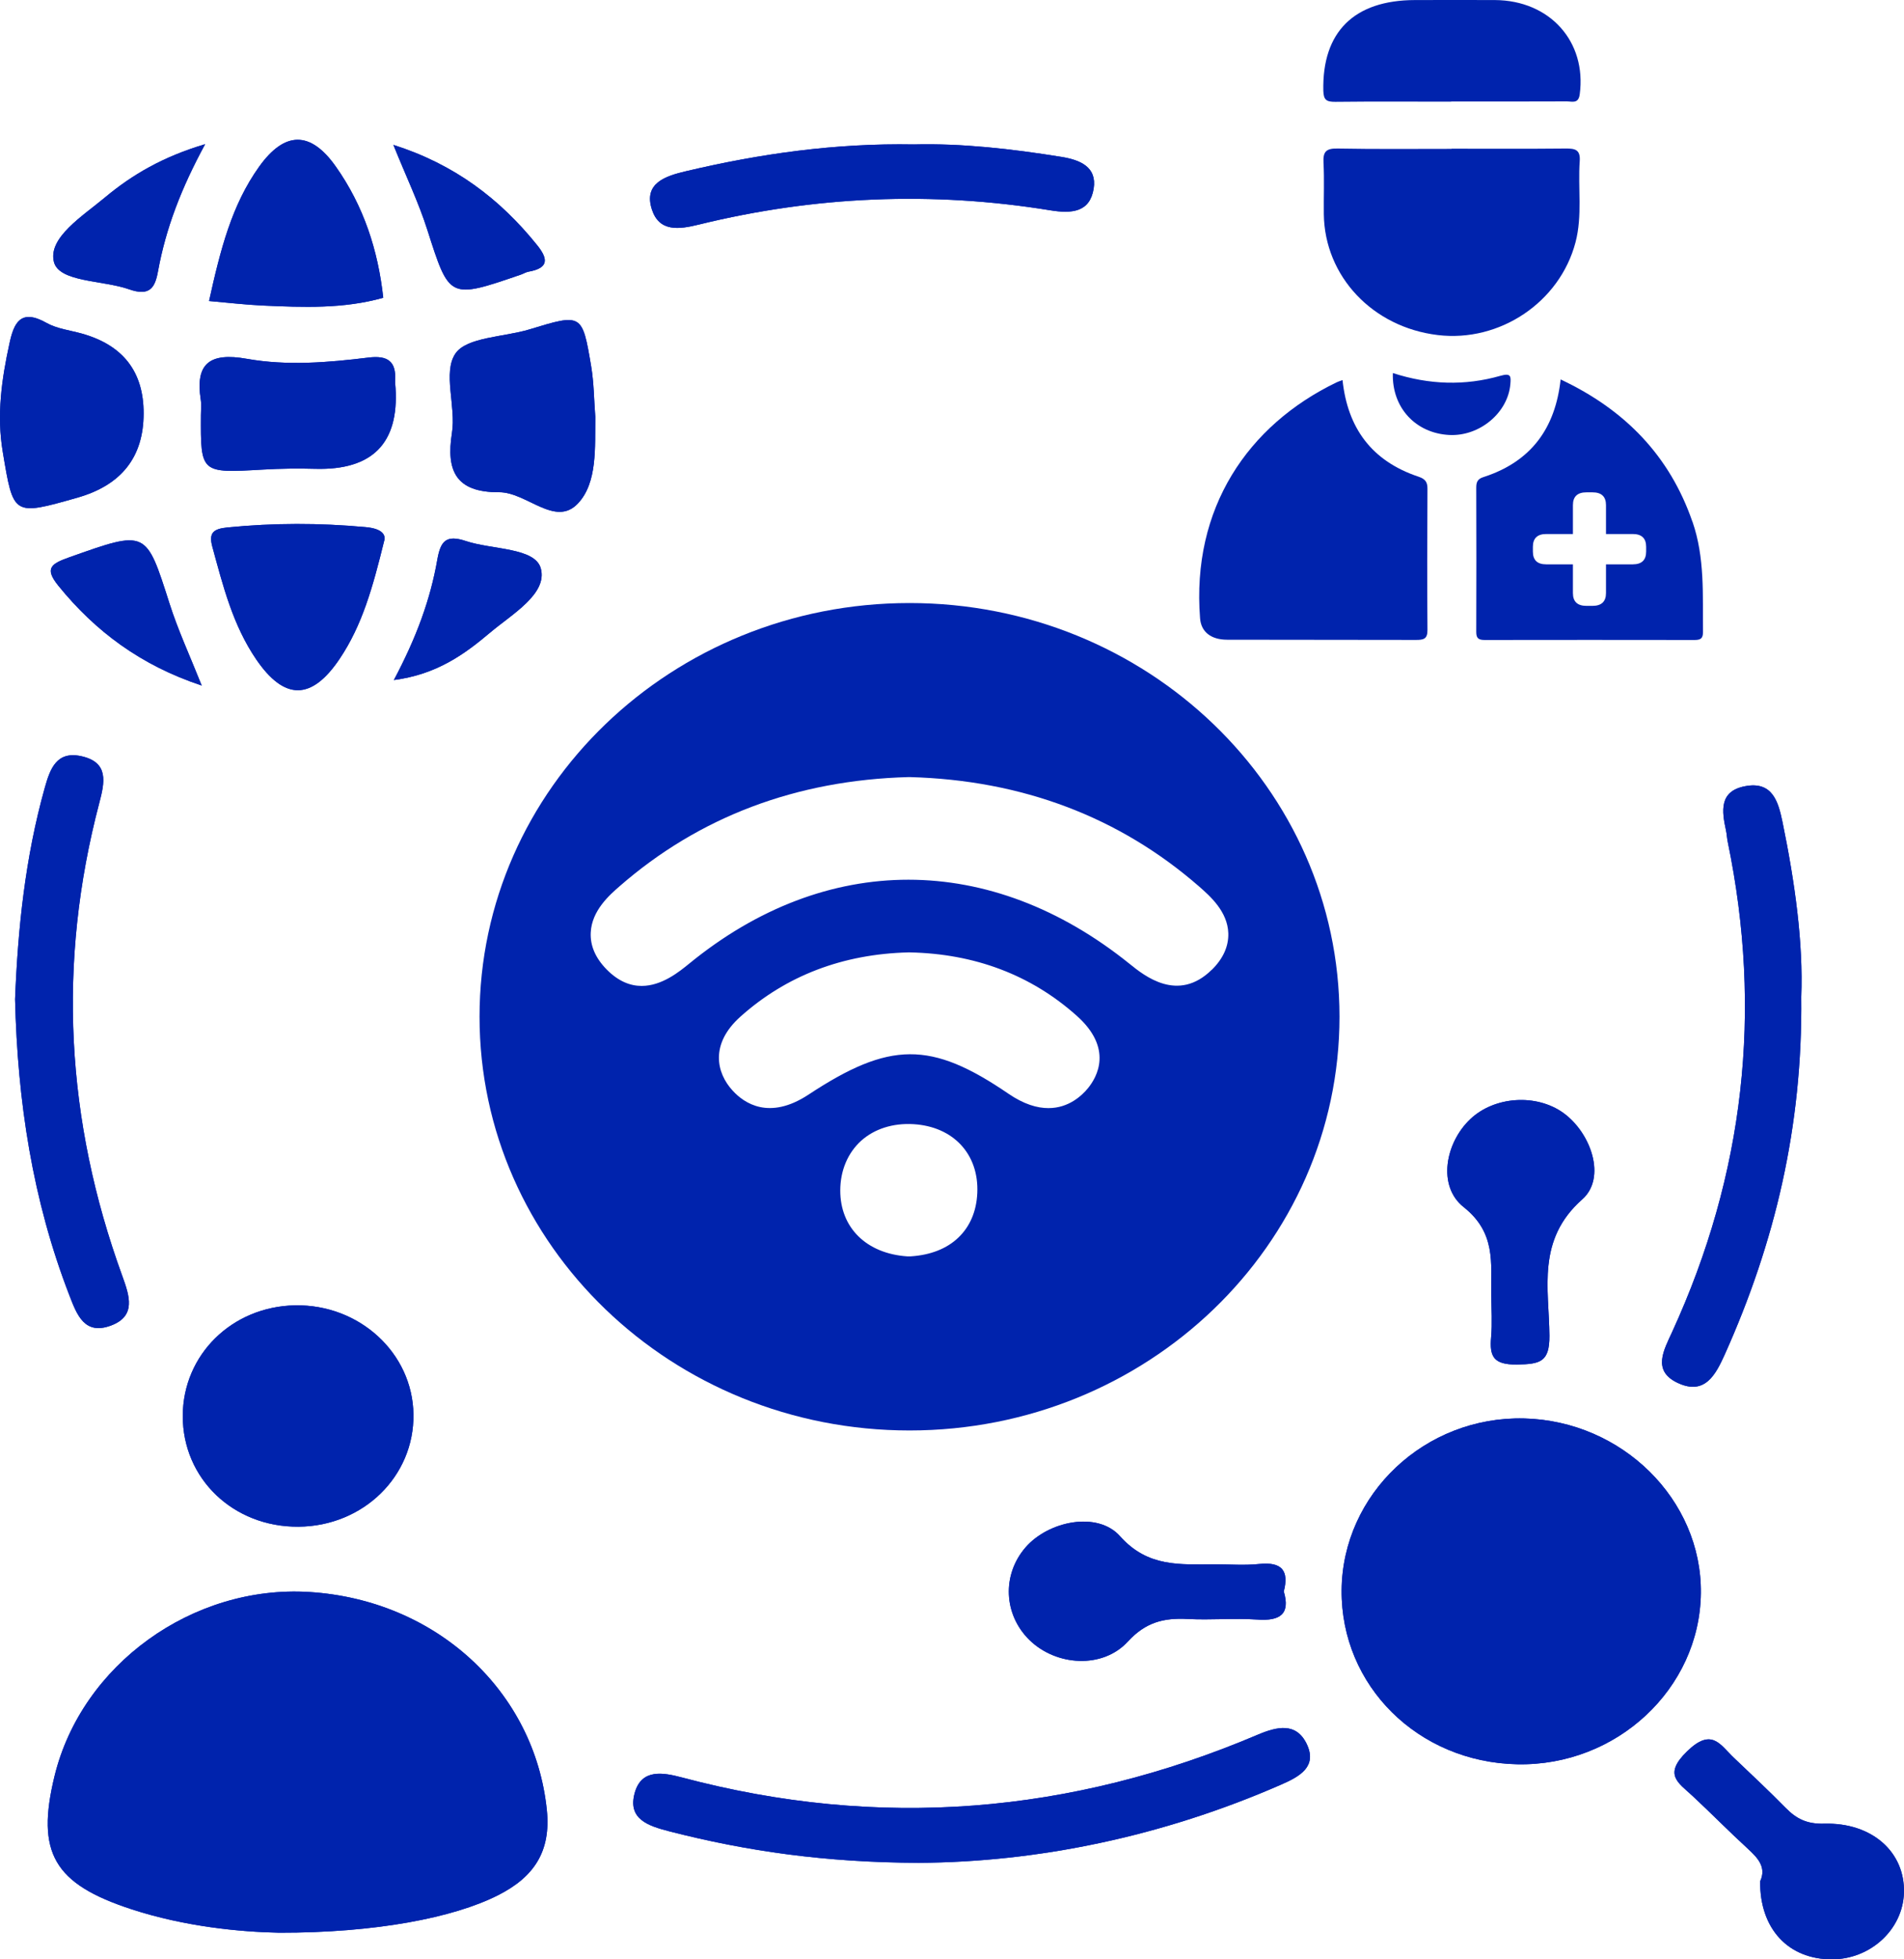 <svg width="35" height="36" viewBox="0 0 35 36" fill="none" xmlns="http://www.w3.org/2000/svg">
<path d="M16.719 11.08C12.353 11.08 8.815 14.483 8.815 18.681C8.815 22.88 12.353 26.283 16.719 26.283C21.085 26.283 24.623 22.879 24.623 18.681C24.623 14.484 21.084 11.08 16.719 11.08ZM17.965 21.92C17.95 22.26 17.827 22.54 17.616 22.74C17.406 22.941 17.107 23.061 16.738 23.084H16.677C15.927 23.033 15.444 22.557 15.446 21.872C15.447 21.506 15.584 21.183 15.83 20.96C16.074 20.741 16.415 20.633 16.79 20.655C17.524 20.698 17.997 21.206 17.965 21.92ZM20.001 19.992C19.945 20.062 19.855 20.153 19.734 20.228C19.612 20.303 19.459 20.36 19.272 20.36C19.066 20.36 18.822 20.29 18.538 20.096C17.113 19.123 16.355 19.127 14.855 20.117C14.138 20.585 13.679 20.27 13.469 20.04C13.169 19.716 13.047 19.186 13.607 18.683C14.45 17.927 15.491 17.529 16.7 17.499H16.721C17.919 17.523 18.952 17.914 19.789 18.66C20.47 19.263 20.164 19.792 20.001 19.992ZM22.276 17.819H22.274C21.654 18.429 21.034 17.927 20.77 17.714C18.208 15.648 15.182 15.648 12.666 17.708C12.492 17.849 12.17 18.115 11.795 18.115C11.589 18.115 11.369 18.034 11.149 17.81C10.946 17.602 10.848 17.376 10.859 17.137C10.876 16.73 11.209 16.441 11.387 16.286C12.851 15.008 14.639 14.333 16.701 14.278H16.725C18.789 14.334 20.58 15.011 22.048 16.293C22.241 16.463 22.567 16.747 22.579 17.148C22.586 17.388 22.484 17.614 22.276 17.819Z" fill="#0023AD"/>
<path d="M1.275 23.799C0.598 22.051 0.322 20.238 0.277 18.36C0.328 17.064 0.463 15.759 0.822 14.478C0.922 14.121 1.041 13.795 1.495 13.894C2.007 14.007 1.924 14.376 1.825 14.754C1.051 17.691 1.209 20.59 2.248 23.444C2.38 23.809 2.509 24.181 2.038 24.356C1.551 24.536 1.413 24.155 1.275 23.799Z" fill="#0023AD"/>
<path d="M0.051 8.304C-0.063 7.626 0.03 6.969 0.174 6.31C0.255 5.937 0.375 5.661 0.859 5.935C1.047 6.04 1.282 6.068 1.497 6.127C2.261 6.339 2.642 6.829 2.64 7.598C2.639 8.4 2.231 8.916 1.416 9.146C0.235 9.481 0.247 9.478 0.051 8.304Z" fill="#0023AD"/>
<path d="M3.115 11.086C3.271 11.576 3.49 12.048 3.708 12.596C2.589 12.225 1.753 11.601 1.071 10.76C0.81 10.437 0.945 10.357 1.276 10.239C2.697 9.736 2.682 9.729 3.115 11.086Z" fill="#0023AD"/>
<path d="M0.991 4.812C0.88 4.367 1.519 3.971 1.927 3.63C2.431 3.209 2.995 2.88 3.771 2.649C3.327 3.466 3.048 4.201 2.905 4.982C2.851 5.282 2.757 5.451 2.371 5.315C1.891 5.146 1.086 5.187 0.991 4.812Z" fill="#0023AD"/>
<path d="M4.831 5.614C4.512 5.599 4.192 5.562 3.843 5.531C4.053 4.582 4.26 3.766 4.764 3.062C5.232 2.409 5.705 2.4 6.169 3.055C6.683 3.779 6.95 4.598 7.045 5.471C6.317 5.677 5.573 5.647 4.831 5.614Z" fill="#0023AD"/>
<path d="M4.711 12.117C4.279 11.485 4.099 10.763 3.903 10.044C3.834 9.789 3.922 9.717 4.182 9.691C5.029 9.607 5.872 9.607 6.721 9.685C7.043 9.714 7.096 9.84 7.06 9.945C6.851 10.797 6.656 11.491 6.244 12.104C5.728 12.872 5.229 12.873 4.711 12.117Z" fill="#0023AD"/>
<path d="M4.54 6.593C5.277 6.724 6.029 6.661 6.772 6.57C7.133 6.525 7.282 6.645 7.264 6.985C7.261 7.033 7.268 7.08 7.271 7.128C7.334 8.145 6.844 8.641 5.8 8.614C5.477 8.605 5.154 8.609 4.831 8.628C3.688 8.694 3.688 8.697 3.693 7.627C3.693 7.532 3.705 7.435 3.69 7.342C3.588 6.682 3.85 6.47 4.54 6.593Z" fill="#0023AD"/>
<path d="M3.36 26.014C3.363 24.891 4.263 24.007 5.422 23.984C6.607 23.962 7.585 24.86 7.6 25.987C7.616 27.124 6.679 28.041 5.488 28.051C4.288 28.06 3.357 27.168 3.36 26.014Z" fill="#0023AD"/>
<path d="M7.855 4.222C7.696 3.723 7.466 3.244 7.231 2.662C8.356 3.019 9.19 3.656 9.871 4.501C10.072 4.75 10.099 4.924 9.715 4.992C9.667 5.001 9.623 5.029 9.577 5.045C8.251 5.5 8.263 5.497 7.855 4.222Z" fill="#0023AD"/>
<path d="M9.01 11.623C8.536 12.023 8.029 12.391 7.24 12.495C7.658 11.708 7.912 11.011 8.039 10.281C8.099 9.944 8.198 9.819 8.564 9.941C9.046 10.102 9.835 10.059 9.941 10.443C10.07 10.911 9.41 11.285 9.01 11.623Z" fill="#0023AD"/>
<path d="M10.052 33.255C10.13 34.015 9.82 34.487 9.152 34.824C8.333 35.237 6.902 35.514 5.134 35.511C4.414 35.497 3.399 35.4 2.421 35.081C0.987 34.614 0.66 34.04 1.002 32.635C1.5 30.59 3.538 29.117 5.687 29.251C8.023 29.397 9.829 31.077 10.052 33.255Z" fill="#0023AD"/>
<path d="M10.867 6.73C10.918 7.036 10.919 7.35 10.943 7.66C10.935 8.216 10.985 8.869 10.623 9.251C10.205 9.693 9.682 9.041 9.172 9.044C8.383 9.048 8.197 8.654 8.308 7.955C8.386 7.468 8.135 6.844 8.372 6.496C8.579 6.192 9.263 6.195 9.734 6.052C10.695 5.759 10.703 5.755 10.867 6.73Z" fill="#0023AD"/>
<path d="M11.984 3.851C11.825 3.365 12.233 3.235 12.609 3.146C13.97 2.825 15.347 2.628 16.803 2.654C17.68 2.632 18.595 2.735 19.507 2.882C19.858 2.938 20.167 3.068 20.104 3.466C20.034 3.899 19.705 3.929 19.306 3.864C17.136 3.511 14.982 3.603 12.851 4.125C12.473 4.219 12.119 4.261 11.984 3.851Z" fill="#0023AD"/>
<path d="M18.925 30.134C18.447 29.666 18.415 28.935 18.853 28.43C19.273 27.946 20.176 27.761 20.589 28.226C21.102 28.802 21.695 28.743 22.327 28.742C22.601 28.742 22.879 28.765 23.15 28.736C23.564 28.694 23.698 28.859 23.599 29.241C23.72 29.651 23.539 29.789 23.108 29.757C22.685 29.729 22.258 29.769 21.835 29.747C21.394 29.723 21.06 29.805 20.734 30.16C20.268 30.669 19.414 30.611 18.925 30.134Z" fill="#0023AD"/>
<path d="M24.02 32.042C24.22 32.458 23.893 32.641 23.552 32.789C21.364 33.747 19.065 34.216 16.886 34.227C15.183 34.221 13.731 34.015 12.303 33.648C11.919 33.548 11.534 33.427 11.667 32.944C11.792 32.491 12.195 32.569 12.534 32.658C16.164 33.624 19.69 33.33 23.123 31.872C23.479 31.722 23.827 31.644 24.02 32.042Z" fill="#0023AD"/>
<path d="M29.087 22.035C28.242 22.781 28.475 23.676 28.482 24.542C28.485 25.021 28.316 25.065 27.886 25.071C27.451 25.077 27.38 24.921 27.41 24.573C27.433 24.312 27.415 24.047 27.413 23.783C27.405 23.205 27.502 22.652 26.906 22.179C26.42 21.794 26.566 21.001 27.026 20.564C27.47 20.142 28.242 20.091 28.74 20.45C29.25 20.82 29.531 21.641 29.087 22.035Z" fill="#0023AD"/>
<path d="M31.266 29.27C31.247 31.03 29.715 32.455 27.889 32.416C26.066 32.378 24.649 30.973 24.662 29.218C24.677 27.447 26.198 26.017 28.019 26.062C29.82 26.108 31.284 27.555 31.266 29.27Z" fill="#0023AD"/>
<path d="M30.738 24.473C32.067 21.575 32.403 18.573 31.76 15.469C31.745 15.399 31.743 15.325 31.727 15.254C31.652 14.908 31.598 14.54 32.072 14.447C32.586 14.344 32.69 14.738 32.766 15.101C32.995 16.211 33.15 17.327 33.111 18.318C33.138 20.702 32.625 22.835 31.706 24.885C31.539 25.254 31.341 25.647 30.836 25.407C30.365 25.184 30.587 24.804 30.738 24.473Z" fill="#0023AD"/>
<path d="M34.999 34.78C34.977 35.45 34.389 35.996 33.681 36C32.876 36.004 32.346 35.44 32.356 34.566C32.475 34.309 32.315 34.138 32.124 33.963C31.781 33.649 31.455 33.316 31.113 32.998C30.845 32.75 30.575 32.606 31.01 32.181C31.467 31.735 31.62 32.058 31.872 32.296C32.192 32.6 32.514 32.902 32.823 33.216C33.02 33.417 33.213 33.516 33.529 33.508C34.417 33.482 35.023 34.035 34.999 34.78Z" fill="#0023AD"/>
<path d="M9.152 34.824C8.333 35.237 6.902 35.514 5.134 35.511C4.414 35.497 3.399 35.4 2.421 35.081C0.987 34.614 0.66 34.04 1.002 32.635C1.5 30.59 3.538 29.117 5.687 29.251C8.023 29.397 9.829 31.077 10.052 33.255C10.13 34.015 9.82 34.487 9.152 34.824Z" fill="#0023AD"/>
<path d="M31.266 29.27C31.247 31.03 29.715 32.455 27.889 32.416C26.066 32.378 24.649 30.973 24.662 29.218C24.677 27.447 26.198 26.017 28.019 26.062C29.82 26.108 31.284 27.555 31.266 29.27Z" fill="#0023AD"/>
<path d="M7.6 25.987C7.616 27.124 6.679 28.041 5.488 28.051C4.288 28.06 3.357 27.168 3.36 26.014C3.363 24.891 4.263 24.007 5.422 23.984C6.607 23.962 7.585 24.86 7.6 25.987Z" fill="#0023AD"/>
<path d="M23.552 32.789C21.364 33.747 19.065 34.216 16.886 34.227C15.183 34.221 13.731 34.015 12.303 33.648C11.919 33.548 11.534 33.427 11.667 32.944C11.792 32.491 12.195 32.569 12.534 32.658C16.164 33.624 19.69 33.33 23.123 31.872C23.479 31.722 23.827 31.644 24.02 32.042C24.22 32.458 23.893 32.641 23.552 32.789Z" fill="#0023AD"/>
<path d="M33.111 18.318C33.138 20.702 32.625 22.835 31.706 24.885C31.539 25.254 31.341 25.647 30.836 25.407C30.365 25.184 30.587 24.804 30.738 24.473C32.067 21.575 32.403 18.573 31.76 15.469C31.745 15.399 31.743 15.325 31.727 15.254C31.652 14.908 31.598 14.54 32.072 14.447C32.586 14.344 32.69 14.738 32.766 15.101C32.995 16.211 33.15 17.327 33.111 18.318Z" fill="#0023AD"/>
<path d="M2.038 24.356C1.551 24.536 1.413 24.155 1.275 23.799C0.598 22.051 0.322 20.238 0.277 18.36C0.328 17.064 0.463 15.759 0.822 14.478C0.922 14.121 1.041 13.795 1.495 13.894C2.007 14.007 1.924 14.376 1.825 14.754C1.051 17.691 1.209 20.59 2.248 23.444C2.38 23.809 2.509 24.181 2.038 24.356Z" fill="#0023AD"/>
<path d="M20.104 3.466C20.034 3.899 19.705 3.929 19.306 3.864C17.136 3.511 14.982 3.603 12.851 4.125C12.473 4.219 12.119 4.261 11.984 3.851C11.825 3.365 12.233 3.235 12.609 3.146C13.97 2.825 15.347 2.628 16.803 2.654C17.68 2.632 18.595 2.735 19.507 2.882C19.858 2.938 20.167 3.068 20.104 3.466Z" fill="#0023AD"/>
<path d="M2.64 7.598C2.639 8.4 2.231 8.916 1.416 9.146C0.235 9.481 0.247 9.478 0.051 8.304C-0.063 7.626 0.03 6.969 0.174 6.31C0.255 5.937 0.375 5.661 0.859 5.935C1.047 6.04 1.282 6.068 1.497 6.127C2.261 6.339 2.642 6.829 2.64 7.598Z" fill="#0023AD"/>
<path d="M23.108 29.757C22.685 29.729 22.258 29.769 21.835 29.747C21.394 29.723 21.06 29.805 20.734 30.16C20.268 30.669 19.414 30.611 18.925 30.134C18.447 29.666 18.415 28.935 18.853 28.43C19.273 27.946 20.176 27.761 20.589 28.226C21.102 28.802 21.695 28.743 22.327 28.742C22.601 28.742 22.879 28.765 23.15 28.736C23.564 28.694 23.698 28.859 23.599 29.241C23.72 29.651 23.539 29.789 23.108 29.757Z" fill="#0023AD"/>
<path d="M10.943 7.66C10.935 8.216 10.985 8.869 10.623 9.251C10.205 9.693 9.682 9.041 9.172 9.044C8.383 9.048 8.197 8.654 8.308 7.955C8.386 7.468 8.135 6.844 8.372 6.496C8.579 6.192 9.263 6.195 9.734 6.052C10.695 5.759 10.703 5.755 10.867 6.73C10.918 7.036 10.919 7.35 10.943 7.66Z" fill="#0023AD"/>
<path d="M29.087 22.035C28.242 22.781 28.475 23.676 28.482 24.542C28.485 25.021 28.316 25.065 27.886 25.071C27.451 25.077 27.38 24.921 27.41 24.573C27.433 24.312 27.415 24.047 27.413 23.783C27.405 23.205 27.502 22.652 26.906 22.179C26.42 21.794 26.566 21.001 27.026 20.564C27.47 20.142 28.242 20.091 28.74 20.45C29.25 20.82 29.531 21.641 29.087 22.035Z" fill="#0023AD"/>
<path d="M34.999 34.78C34.977 35.45 34.389 35.996 33.681 36C32.876 36.004 32.346 35.44 32.356 34.566C32.475 34.309 32.315 34.138 32.124 33.963C31.781 33.649 31.455 33.316 31.113 32.998C30.845 32.75 30.575 32.606 31.01 32.181C31.467 31.735 31.62 32.058 31.872 32.296C32.192 32.6 32.514 32.902 32.823 33.216C33.02 33.417 33.213 33.516 33.529 33.508C34.417 33.482 35.023 34.035 34.999 34.78Z" fill="#0023AD"/>
<path d="M5.8 8.614C5.477 8.605 5.154 8.609 4.831 8.628C3.688 8.694 3.688 8.697 3.693 7.627C3.693 7.532 3.705 7.435 3.69 7.342C3.588 6.682 3.85 6.47 4.54 6.593C5.277 6.724 6.029 6.661 6.772 6.57C7.133 6.525 7.282 6.645 7.264 6.985C7.261 7.033 7.268 7.08 7.271 7.128C7.334 8.145 6.844 8.641 5.8 8.614Z" fill="#0023AD"/>
<path d="M7.045 5.471C6.317 5.677 5.573 5.647 4.831 5.614C4.512 5.599 4.192 5.562 3.843 5.531C4.053 4.582 4.26 3.766 4.764 3.062C5.232 2.409 5.705 2.4 6.169 3.055C6.683 3.779 6.95 4.598 7.045 5.471Z" fill="#0023AD"/>
<path d="M7.06 9.945C6.851 10.797 6.656 11.491 6.244 12.104C5.728 12.872 5.229 12.873 4.711 12.117C4.279 11.485 4.099 10.763 3.903 10.044C3.834 9.789 3.922 9.717 4.182 9.691C5.029 9.607 5.872 9.607 6.721 9.685C7.043 9.714 7.096 9.84 7.06 9.945Z" fill="#0023AD"/>
<path d="M3.771 2.649C3.327 3.466 3.048 4.201 2.905 4.982C2.851 5.282 2.757 5.451 2.371 5.315C1.891 5.146 1.086 5.187 0.991 4.812C0.88 4.367 1.519 3.971 1.927 3.63C2.431 3.209 2.995 2.88 3.771 2.649Z" fill="#0023AD"/>
<path d="M3.708 12.596C2.589 12.225 1.753 11.601 1.071 10.76C0.81 10.437 0.945 10.357 1.276 10.239C2.697 9.736 2.682 9.729 3.115 11.086C3.271 11.576 3.49 12.048 3.708 12.596Z" fill="#0023AD"/>
<path d="M9.715 4.992C9.667 5.001 9.623 5.029 9.577 5.045C8.251 5.5 8.263 5.497 7.855 4.222C7.696 3.723 7.466 3.244 7.231 2.662C8.356 3.019 9.19 3.656 9.871 4.501C10.072 4.75 10.099 4.924 9.715 4.992Z" fill="#0023AD"/>
<path d="M9.01 11.623C8.536 12.023 8.029 12.391 7.24 12.495C7.658 11.708 7.912 11.011 8.039 10.281C8.099 9.944 8.198 9.819 8.564 9.941C9.046 10.102 9.835 10.059 9.941 10.443C10.07 10.911 9.41 11.285 9.01 11.623Z" fill="#0023AD"/>
<path d="M24.679 6.985C24.773 7.864 25.213 8.471 26.077 8.759C26.206 8.803 26.242 8.863 26.24 8.986C26.236 9.848 26.233 10.711 26.24 11.575C26.242 11.739 26.17 11.759 26.027 11.758C24.871 11.754 23.714 11.758 22.558 11.754C22.261 11.754 22.079 11.61 22.06 11.361C21.901 9.338 22.937 7.813 24.568 7.026C24.593 7.013 24.622 7.005 24.676 6.984L24.679 6.985Z" fill="#0023AD"/>
<path d="M26.683 2.732C27.381 2.732 28.079 2.736 28.778 2.729C28.958 2.727 29.054 2.752 29.039 2.961C29.004 3.457 29.091 3.959 28.962 4.451C28.673 5.553 27.569 6.294 26.428 6.156C25.231 6.012 24.35 5.078 24.335 3.936C24.331 3.62 24.346 3.303 24.329 2.987C24.319 2.791 24.373 2.724 24.589 2.729C25.286 2.742 25.985 2.735 26.684 2.735L26.683 2.732Z" fill="#0023AD"/>
<path d="M31.11 9.584C30.695 8.384 29.88 7.532 28.688 6.972C28.59 7.871 28.145 8.484 27.266 8.767C27.158 8.801 27.137 8.863 27.137 8.96C27.14 9.843 27.14 10.727 27.137 11.61C27.137 11.72 27.17 11.759 27.29 11.759C28.577 11.757 29.865 11.757 31.152 11.759C31.271 11.759 31.305 11.722 31.305 11.611C31.298 10.932 31.341 10.249 31.112 9.586L31.11 9.584ZM30.26 10.134C30.26 10.29 30.179 10.369 30.015 10.369H29.522V10.897C29.522 11.053 29.439 11.132 29.274 11.132H29.162C28.997 11.132 28.914 11.054 28.914 10.897V10.369H28.422C28.259 10.369 28.178 10.291 28.178 10.134V10.047C28.178 9.892 28.259 9.812 28.422 9.812H28.914V9.281C28.914 9.124 28.997 9.046 29.162 9.046H29.274C29.439 9.046 29.522 9.124 29.522 9.281V9.812H30.015C30.177 9.812 30.26 9.89 30.26 10.047V10.134Z" fill="#0023AD"/>
<path d="M26.675 1.868C25.966 1.868 25.258 1.863 24.548 1.871C24.385 1.872 24.331 1.839 24.326 1.669C24.302 0.588 24.889 0.003 26.012 0.001C26.501 0.001 26.99 -0.002 27.48 0.001C28.493 0.007 29.169 0.767 29.039 1.734C29.015 1.912 28.899 1.863 28.803 1.863C28.094 1.866 27.386 1.865 26.677 1.865L26.675 1.868Z" fill="#0023AD"/>
<path d="M25.606 6.855C26.27 7.07 26.928 7.092 27.584 6.904C27.776 6.85 27.776 6.915 27.764 7.056C27.721 7.584 27.197 8.022 26.638 7.992C26.023 7.959 25.583 7.49 25.604 6.854L25.606 6.855Z" fill="#0023AD"/>
</svg>
